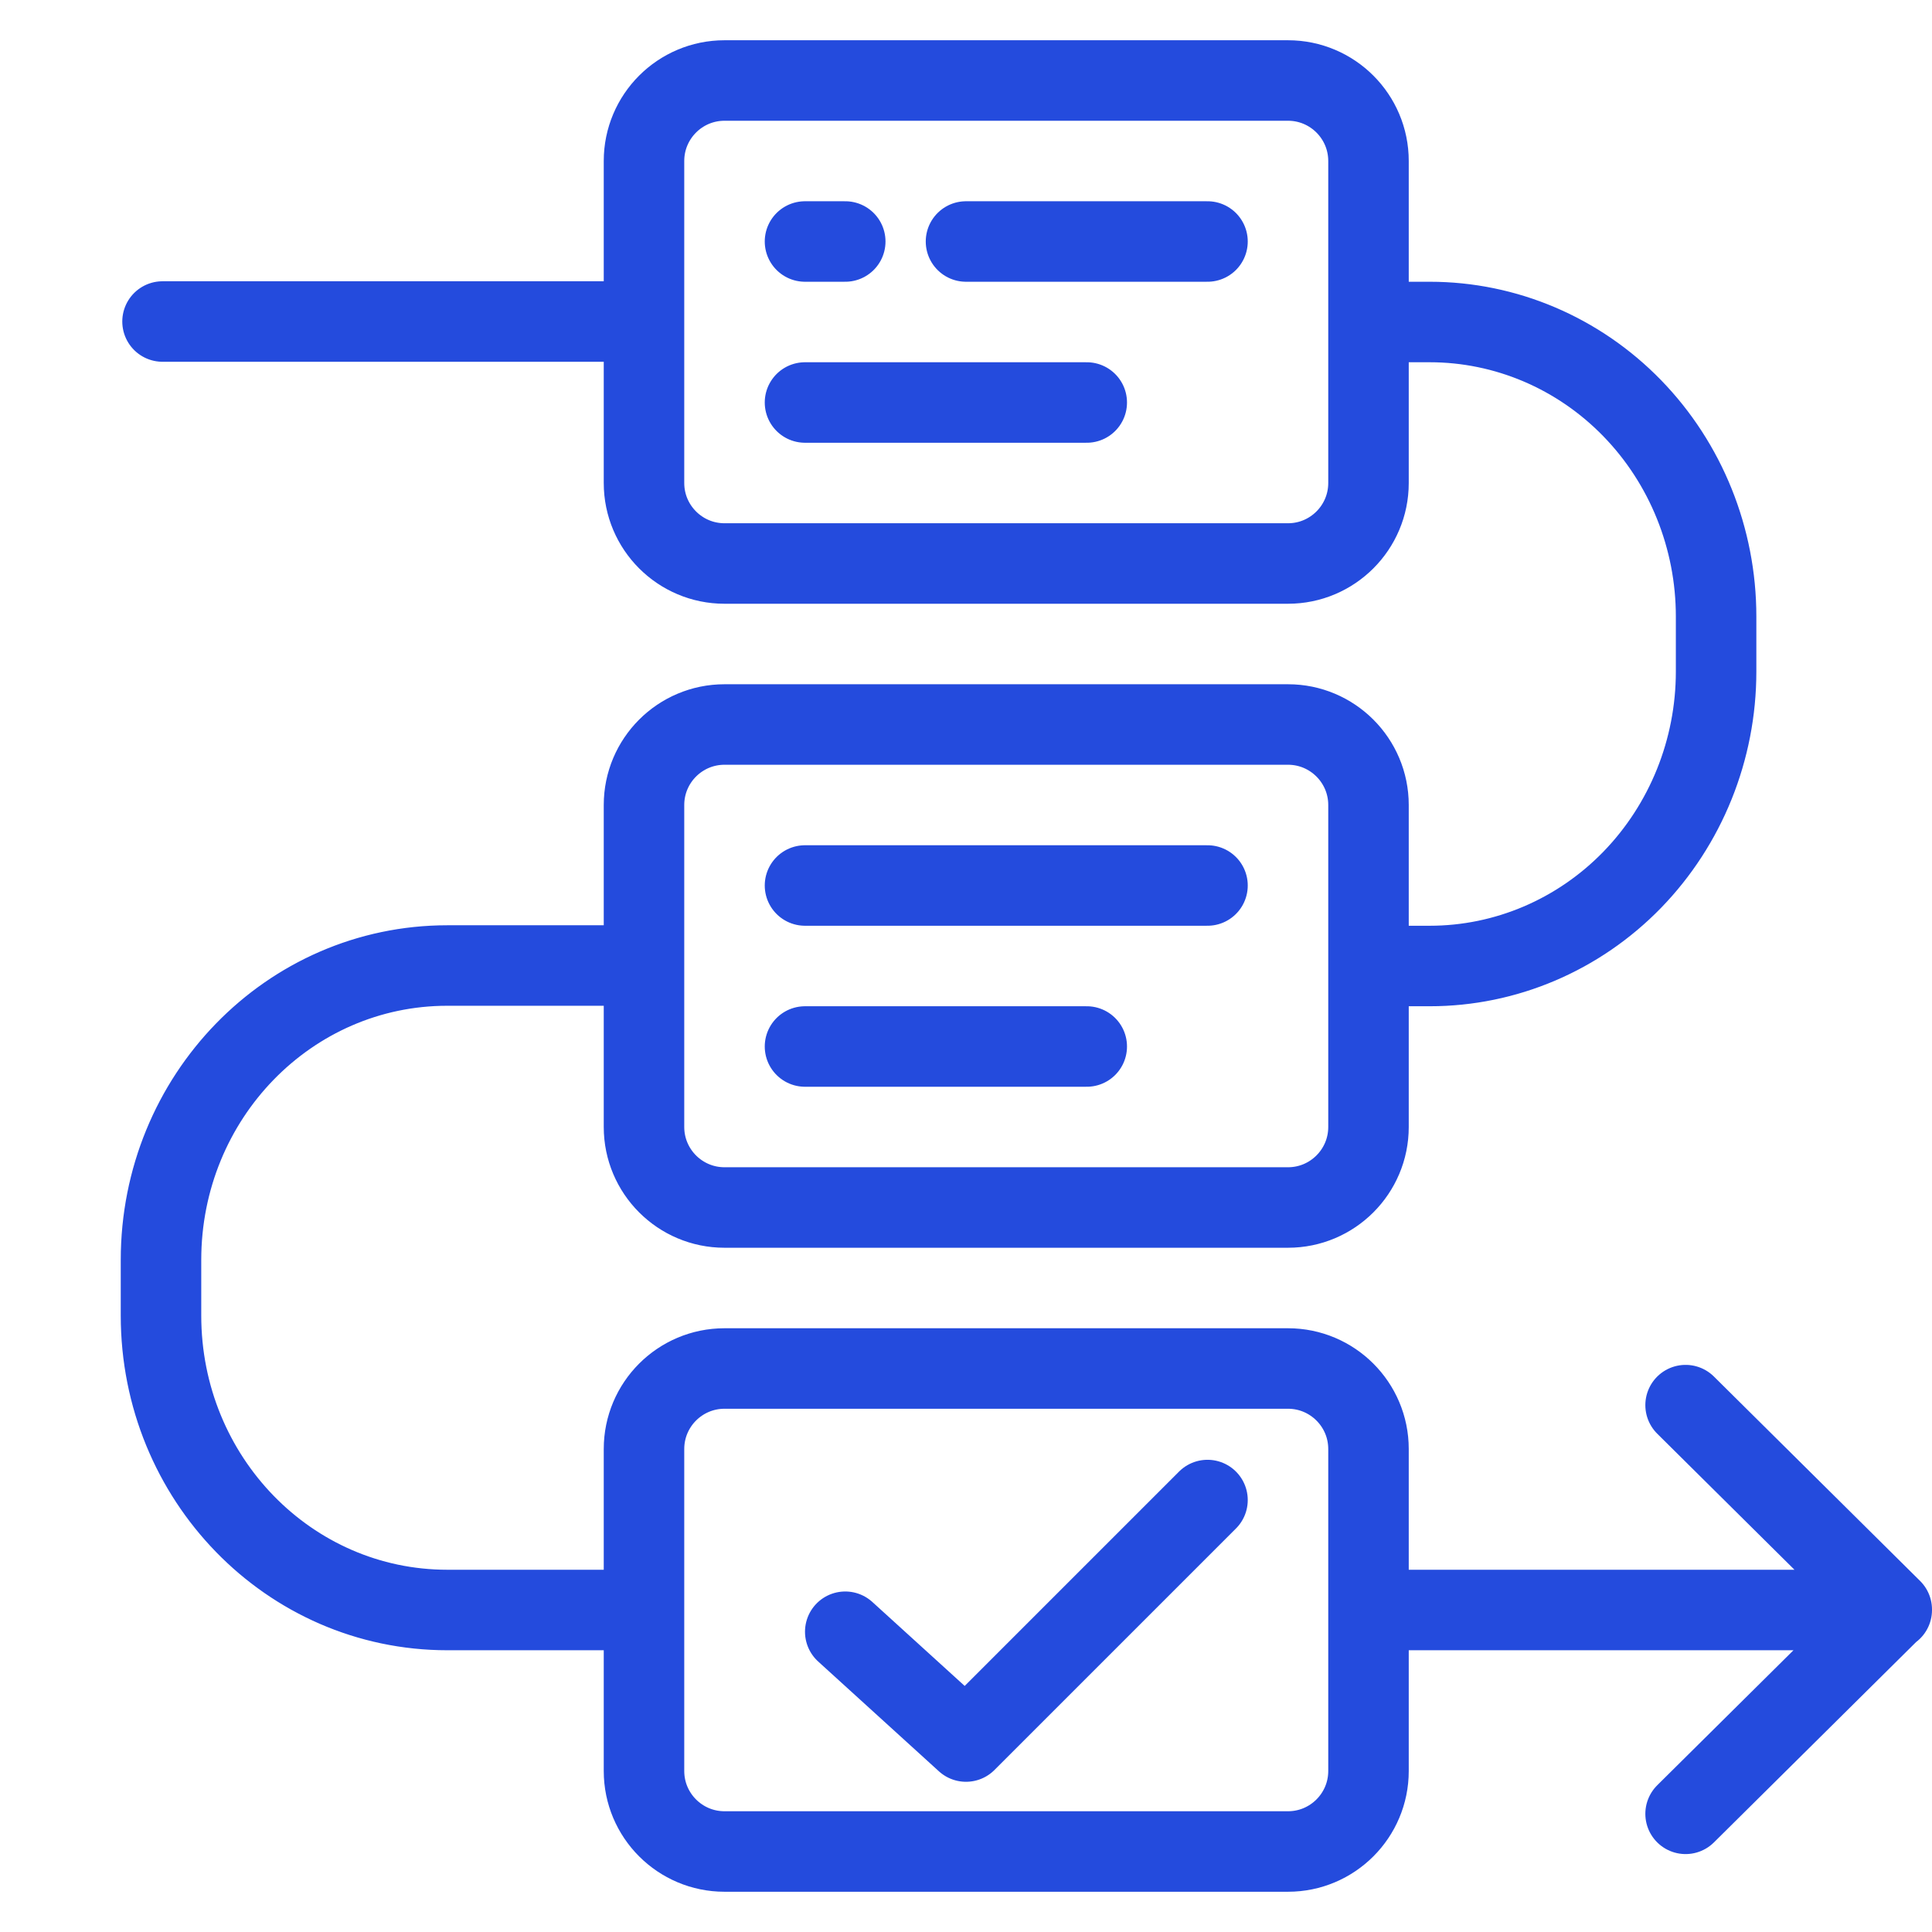 <svg width="24" height="24" viewBox="0 0 24 24" fill="none" xmlns="http://www.w3.org/2000/svg">
<path d="M23.5 20H17M20.939 17.455L23.5 19.994L20.939 22.532M8 3.994H2.019M17 12H17.761C18.704 12 19.609 11.615 20.276 10.929C20.943 10.242 21.318 9.312 21.318 8.342L21.318 7.658C21.318 6.688 20.943 5.757 20.276 5.071C19.609 4.385 18.704 4 17.761 4H17M8 20H5.557C3.59 20 2 18.365 2 16.342L2 15.652C2 13.629 3.59 11.994 5.557 11.994H8M10 3H10.5M12 3H15M10 5H13.5M10 11H15M10 13H13.5M10.5 20.27L12 21.634L15 18.634M9 7H16C16.552 7 17 6.552 17 6V2C17 1.448 16.552 1 16 1H9C8.448 1 8 1.448 8 2V6C8 6.552 8.448 7 9 7ZM9 15H16C16.552 15 17 14.552 17 14V10C17 9.448 16.552 9 16 9H9C8.448 9 8 9.448 8 10V14C8 14.552 8.448 15 9 15ZM9 23H16C16.552 23 17 22.552 17 22V18C17 17.448 16.552 17 16 17H9C8.448 17 8 17.448 8 18V22C8 22.552 8.448 23 9 23Z" stroke="#244BDD" stroke-linecap="round" stroke-linejoin="round"/>
</svg>
